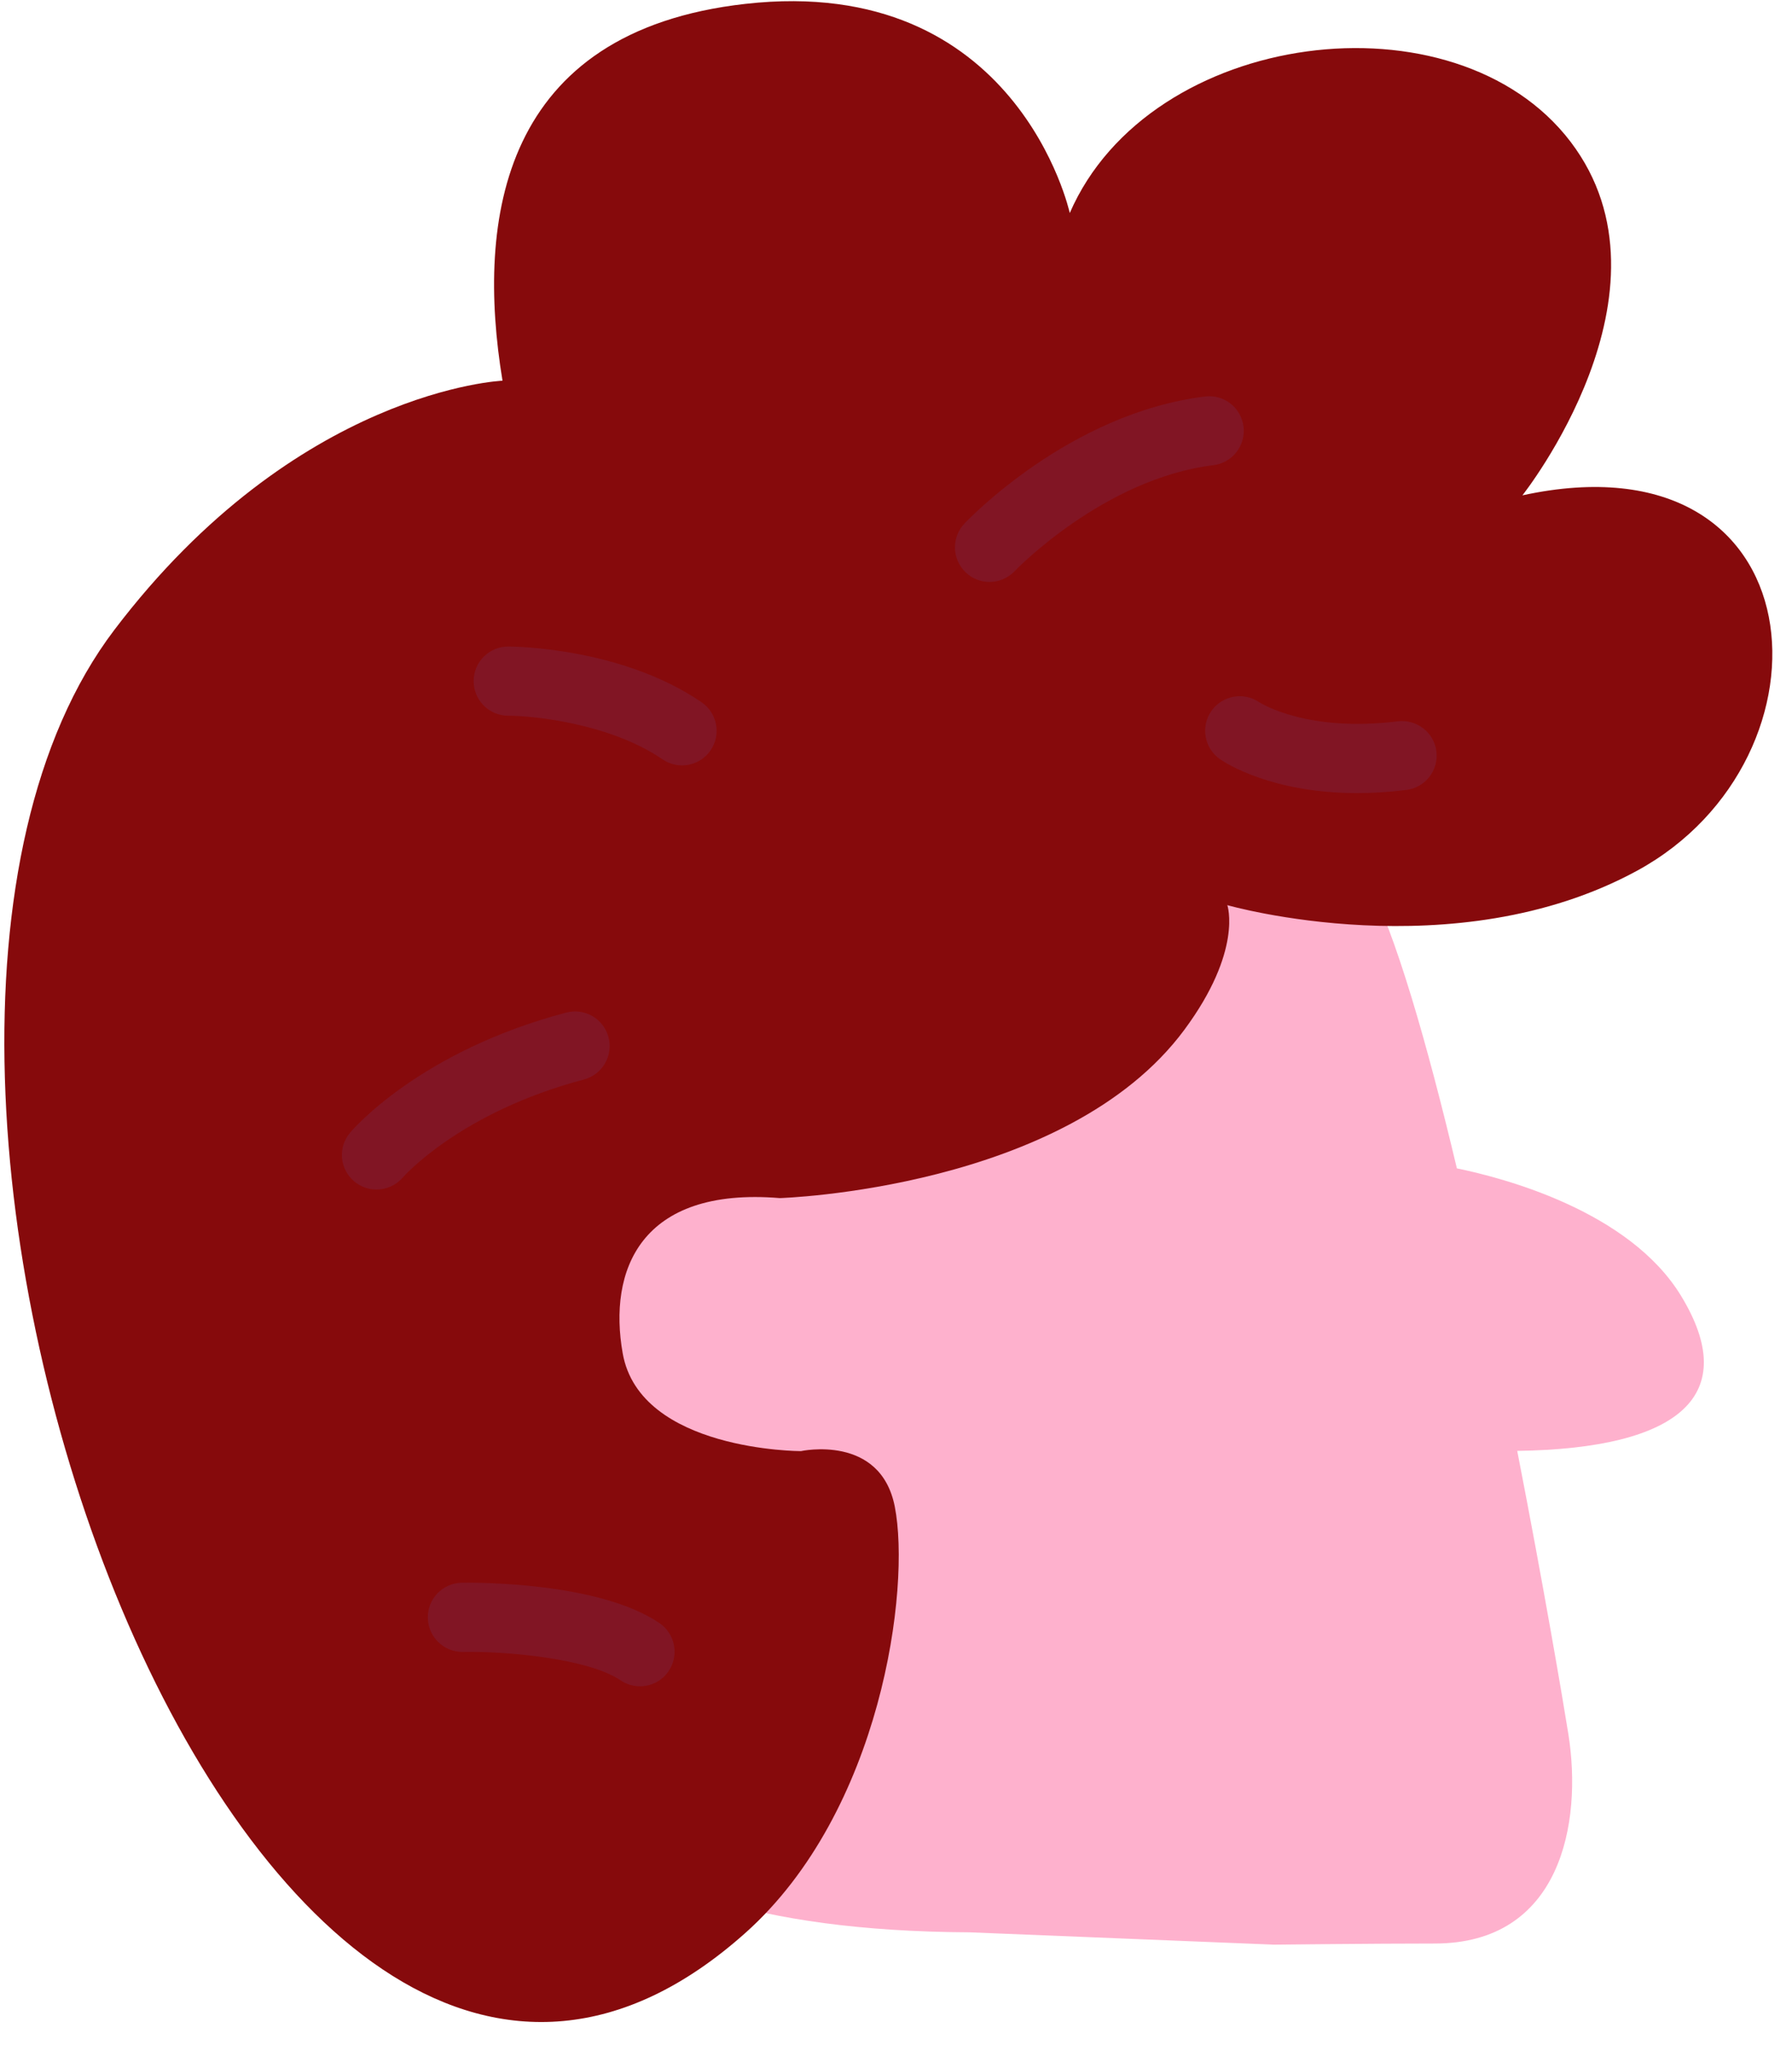 <svg viewBox="79.204 65.61 77.746 88.695" xmlns="http://www.w3.org/2000/svg" xmlns:xlink="http://www.w3.org/1999/xlink" xmlns:blush="http://design.blush" overflow="visible" width="77.746px" height="88.695px"><g id="Head/Medium Loose" stroke="none" stroke-width="1" fill="none" fill-rule="evenodd"><g id="Group-183" transform="translate(79, 64)"><g id="Group-152" transform="translate(0, 0.738)"><path d="M73.134,57.069 C70.897,53.402 65.482,51.97 63.411,51.545 C62.123,46.132 60.745,41.323 59.49,38.976 C56.785,33.919 48.539,28.604 35.35,30.645 C26.592,32 17.267,40.169 23.323,54.389 C23.323,54.389 25.056,57.838 24.227,63.522 C24.135,64.148 24.006,65.022 23.85,66.064 L23.849,66.071 C23.585,67.832 23.244,70.088 22.871,72.552 C22.862,72.615 22.852,72.675 22.843,72.738 L22.838,72.772 L22.838,72.773 C22.801,73.018 22.762,73.268 22.725,73.517 C22.495,76.107 23.202,84.583 42.279,84.678 L55.265,85.204 L55.463,85.213 C55.463,85.213 59.814,85.164 62.448,85.164 C67.922,85.164 68.863,79.945 68.248,76.083 C68.009,74.583 67.172,69.653 66.029,63.798 C73.163,63.695 75.737,61.334 73.134,57.069" id="Fill-138" fill="#FEB1CD" blush:color="Skin-500"/><path d="M34.035,52.834 C34.035,52.834 46.456,52.463 51.587,45.535 C54.132,42.1 53.452,40.129 53.452,40.129 C53.452,40.129 63.296,42.951 71.226,38.637 C80.177,33.768 79.179,19.558 66.254,22.355 C66.254,22.355 73.276,13.511 68.347,7.026 C63.34,0.439 50.081,2.121 46.616,10.111 C46.616,10.111 44.345,-0.29 32.54,1.04 C21.961,2.232 20.845,10.352 22.005,17.383 C22.005,17.383 13.087,17.758 5.166,28.189 C-9.105,46.978 11.157,103.78 32.54,84.706 C38.458,79.427 39.717,69.747 39.025,66.219 C38.403,63.049 34.95,63.808 34.95,63.808 C34.95,63.808 27.971,63.808 27.22,59.567 C26.585,55.987 27.972,52.335 34.035,52.834" id="Fill-140" fill="#860A0C" blush:color="Hair-500"/><path d="M16.537,52.462 C16.194,52.462 15.85,52.346 15.568,52.106 C14.938,51.572 14.857,50.633 15.389,50.002 C15.509,49.858 18.419,46.465 24.77,44.788 C25.57,44.578 26.392,45.056 26.604,45.856 C26.816,46.657 26.337,47.478 25.537,47.69 C20.166,49.108 17.703,51.91 17.68,51.94 C17.381,52.285 16.96,52.462 16.537,52.462" id="Fill-142" fill="#76396F" opacity=".25"/><path d="M29.793,34.067 C29.501,34.067 29.206,33.982 28.947,33.804 C26.679,32.253 23.346,31.913 22.253,31.913 C21.425,31.913 20.753,31.241 20.753,30.413 C20.753,29.584 21.425,28.913 22.253,28.913 C22.451,28.913 27.149,28.94 30.641,31.329 C31.324,31.796 31.5,32.73 31.032,33.414 C30.741,33.838 30.272,34.067 29.793,34.067" id="Fill-144" fill="#76396F" opacity=".25"/><path d="M43.135,26.111 C42.765,26.111 42.395,25.975 42.105,25.701 C41.504,25.132 41.476,24.184 42.044,23.583 C42.228,23.387 46.626,18.789 52.481,18.069 C53.301,17.964 54.052,18.551 54.154,19.375 C54.254,20.197 53.67,20.945 52.848,21.047 C48.084,21.632 44.262,25.603 44.224,25.643 C43.929,25.954 43.532,26.111 43.135,26.111" id="Fill-146" fill="#76396F" opacity=".25"/><path d="M59.087,35.269 C55.391,35.269 53.389,33.974 53.139,33.801 C52.457,33.332 52.285,32.397 52.755,31.715 C53.223,31.038 54.149,30.865 54.828,31.323 C54.938,31.393 56.939,32.64 60.847,32.156 C61.664,32.057 62.419,32.635 62.522,33.457 C62.624,34.28 62.041,35.03 61.22,35.132 C60.455,35.228 59.744,35.269 59.087,35.269" id="Fill-148" fill="#76396F" opacity=".25"/><path d="M27.97,74.007 C27.68,74.007 27.387,73.924 27.128,73.749 C25.729,72.799 22.162,72.481 20.287,72.516 L20.265,72.516 C19.448,72.516 18.778,71.859 18.766,71.037 C18.753,70.21 19.413,69.528 20.241,69.516 C20.837,69.507 26.176,69.478 28.814,71.266 C29.498,71.731 29.677,72.663 29.212,73.35 C28.922,73.778 28.45,74.007 27.97,74.007" id="Fill-150" fill="#76396F" opacity=".25"/></g></g></g></svg>
